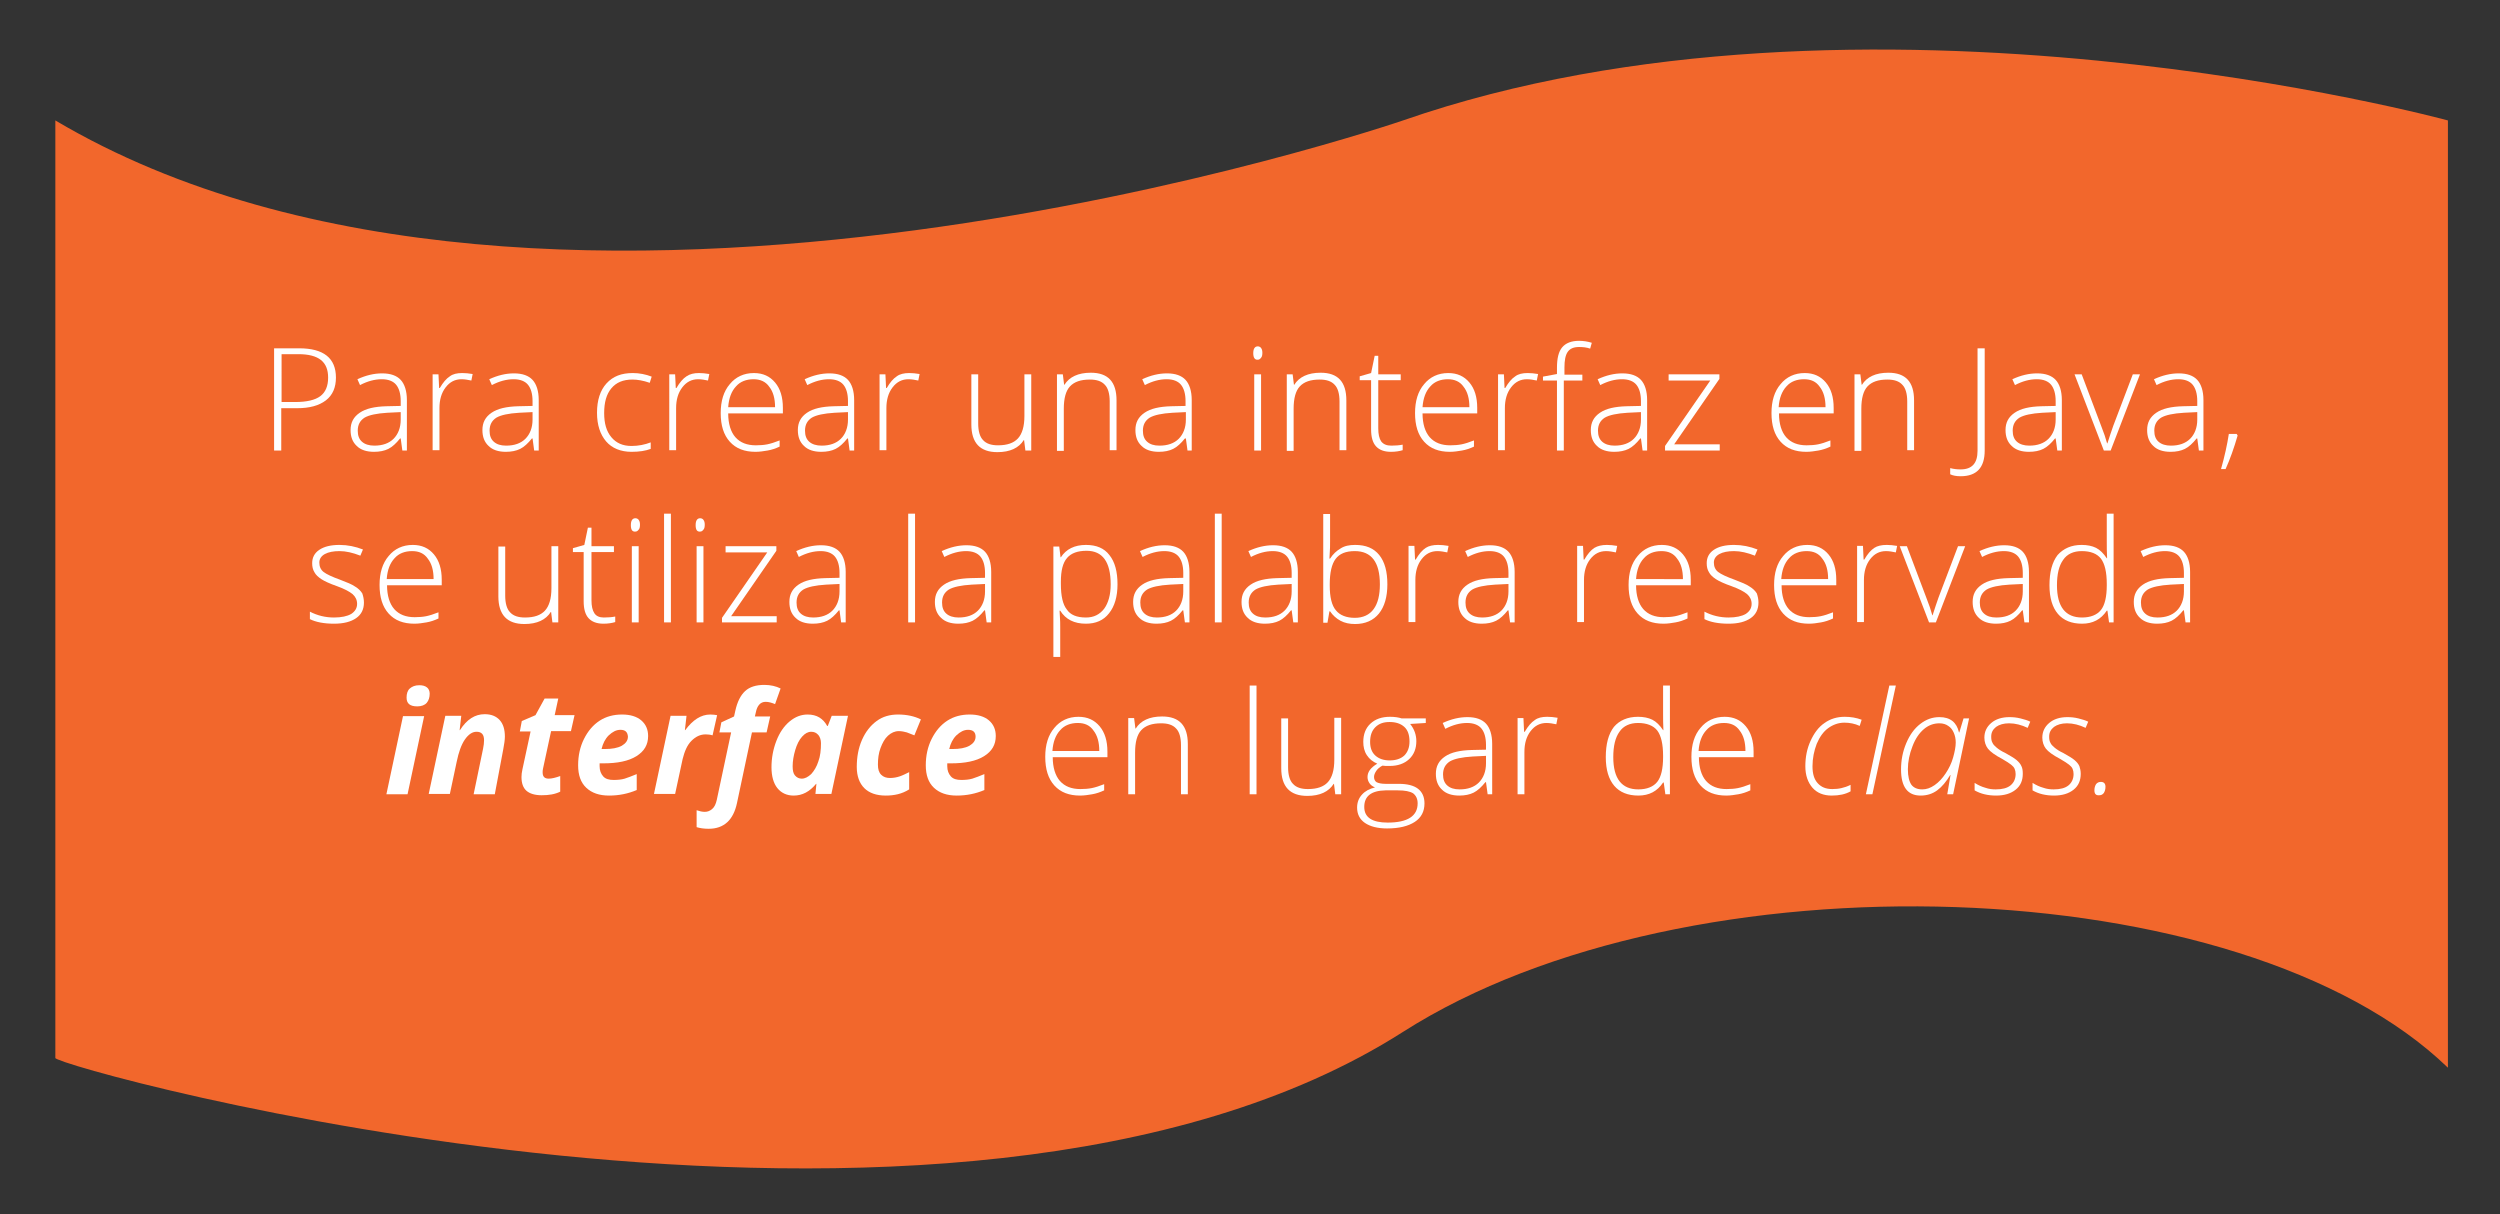 <?xml version="1.0" encoding="utf-8"?>
<!-- Generator: Adobe Illustrator 21.1.0, SVG Export Plug-In . SVG Version: 6.00 Build 0)  -->
<svg version="1.1" id="Capa_1" xmlns="http://www.w3.org/2000/svg" xmlns:xlink="http://www.w3.org/1999/xlink" x="0px" y="0px"
	 viewBox="0 0 768 373" style="enable-background:new 0 0 768 373;" xml:space="preserve">
<rect x="0" y="0" width="768" height="373" fill="#333333" stroke="none"/>
<style type="text/css">
	.st0{fill:#F2672C;}
	.st1{fill:#FFFFFF;}
</style>
<g>
	<path class="st0" d="M17,37v288c-0.7,2.6,276,80,414-8c87.6-55.9,258-50,321,11V37c0,0-180-49-321,0C431,37,169,127,17,37z"/>
</g>
<g>
	<path class="st1" d="M103.2,116c0,3-1,5.4-3.1,7c-2.1,1.6-5,2.4-8.8,2.4h-4.9v13h-2.2V107h7.7C99.4,107,103.2,110,103.2,116z
		 M86.4,123.5h4.3c3.5,0,6.1-0.6,7.7-1.8c1.6-1.2,2.4-3.1,2.4-5.7c0-2.4-0.7-4.2-2.2-5.4c-1.5-1.2-3.8-1.8-6.9-1.8h-5.2V123.5z"/>
	<path class="st1" d="M123.6,138.4l-0.5-3.7h-0.2c-1.2,1.5-2.4,2.6-3.6,3.2c-1.2,0.6-2.7,0.9-4.4,0.9c-2.3,0-4.1-0.6-5.3-1.8
		c-1.3-1.2-1.9-2.8-1.9-4.9c0-2.3,0.9-4,2.8-5.3c1.9-1.3,4.6-1.9,8.2-2l4.4-0.1v-1.5c0-2.2-0.5-3.9-1.4-5c-0.9-1.1-2.4-1.7-4.4-1.7
		c-2.2,0-4.4,0.6-6.7,1.8l-0.8-1.8c2.6-1.2,5.1-1.8,7.6-1.8c2.6,0,4.5,0.7,5.7,2s1.9,3.4,1.9,6.2v15.5H123.6z M115,136.9
		c2.5,0,4.5-0.7,5.9-2.1c1.4-1.4,2.2-3.4,2.2-5.9v-2.3l-4.1,0.2c-3.3,0.2-5.6,0.7-7,1.5c-1.4,0.9-2.1,2.2-2.1,4
		c0,1.5,0.4,2.6,1.3,3.4C112.1,136.5,113.4,136.9,115,136.9z"/>
	<path class="st1" d="M142,114.6c1,0,2,0.1,3.2,0.3l-0.4,2c-1-0.2-2-0.4-3-0.4c-2,0-3.6,0.8-4.9,2.5c-1.3,1.7-1.9,3.8-1.9,6.4v12.9
		h-2.1V115h1.8l0.2,4.2h0.2c1-1.7,2-2.9,3.1-3.6C139.1,114.9,140.4,114.6,142,114.6z"/>
	<path class="st1" d="M164.1,138.4l-0.5-3.7h-0.2c-1.2,1.5-2.4,2.6-3.6,3.2c-1.2,0.6-2.7,0.9-4.4,0.9c-2.3,0-4.1-0.6-5.3-1.8
		c-1.3-1.2-1.9-2.8-1.9-4.9c0-2.3,0.9-4,2.8-5.3c1.9-1.3,4.6-1.9,8.2-2l4.4-0.1v-1.5c0-2.2-0.5-3.9-1.4-5c-0.9-1.1-2.4-1.7-4.4-1.7
		c-2.2,0-4.4,0.6-6.7,1.8l-0.8-1.8c2.6-1.2,5.1-1.8,7.6-1.8c2.6,0,4.5,0.7,5.7,2s1.9,3.4,1.9,6.2v15.5H164.1z M155.5,136.9
		c2.5,0,4.5-0.7,5.9-2.1c1.4-1.4,2.2-3.4,2.2-5.9v-2.3l-4.1,0.2c-3.3,0.2-5.6,0.7-7,1.5c-1.4,0.9-2.1,2.2-2.1,4
		c0,1.5,0.4,2.6,1.3,3.4C152.6,136.5,153.8,136.9,155.5,136.9z"/>
	<path class="st1" d="M194,138.8c-3.3,0-6-1.1-7.8-3.2s-2.8-5-2.8-8.8c0-3.9,1-6.9,2.9-9c2-2.2,4.6-3.2,8.1-3.2c2,0,4,0.4,5.8,1.1
		l-0.6,1.9c-2-0.7-3.8-1-5.3-1c-2.9,0-5,0.9-6.5,2.7c-1.5,1.8-2.2,4.3-2.2,7.6c0,3.2,0.7,5.6,2.2,7.4c1.5,1.8,3.5,2.7,6.2,2.7
		c2.1,0,4.1-0.4,5.9-1.1v2C198.3,138.5,196.4,138.8,194,138.8z"/>
	<path class="st1" d="M214.7,114.6c1,0,2,0.1,3.2,0.3l-0.4,2c-1-0.2-2-0.4-3-0.4c-2,0-3.6,0.8-4.9,2.5c-1.3,1.7-1.9,3.8-1.9,6.4
		v12.9h-2.1V115h1.8l0.2,4.2h0.2c1-1.7,2-2.9,3.1-3.6C211.9,114.9,213.2,114.6,214.7,114.6z"/>
	<path class="st1" d="M232.1,138.8c-3.4,0-6-1-7.9-3.1c-1.9-2.1-2.8-5-2.8-8.8c0-3.7,0.9-6.7,2.8-8.9c1.8-2.2,4.3-3.4,7.4-3.4
		c2.8,0,4.9,1,6.5,2.9c1.6,1.9,2.4,4.5,2.4,7.8v1.7h-16.8c0,3.2,0.8,5.7,2.2,7.3c1.5,1.7,3.6,2.5,6.3,2.5c1.3,0,2.5-0.1,3.5-0.3
		c1-0.2,2.3-0.6,3.8-1.2v1.9c-1.3,0.6-2.5,1-3.7,1.2S233.4,138.8,232.1,138.8z M231.5,116.5c-2.2,0-4.1,0.7-5.4,2.2
		c-1.4,1.5-2.2,3.6-2.4,6.4h14.4c0-2.7-0.6-4.8-1.8-6.3C235.2,117.2,233.5,116.5,231.5,116.5z"/>
	<path class="st1" d="M261,138.4l-0.5-3.7h-0.2c-1.2,1.5-2.4,2.6-3.6,3.2c-1.2,0.6-2.7,0.9-4.4,0.9c-2.3,0-4.1-0.6-5.3-1.8
		c-1.3-1.2-1.9-2.8-1.9-4.9c0-2.3,0.9-4,2.8-5.3c1.9-1.3,4.6-1.9,8.2-2l4.4-0.1v-1.5c0-2.2-0.5-3.9-1.4-5c-0.9-1.1-2.4-1.7-4.4-1.7
		c-2.2,0-4.4,0.6-6.7,1.8l-0.8-1.8c2.6-1.2,5.1-1.8,7.6-1.8c2.6,0,4.5,0.7,5.7,2s1.9,3.4,1.9,6.2v15.5H261z M252.4,136.9
		c2.5,0,4.5-0.7,5.9-2.1c1.4-1.4,2.2-3.4,2.2-5.9v-2.3l-4.1,0.2c-3.3,0.2-5.6,0.7-7,1.5c-1.4,0.9-2.1,2.2-2.1,4
		c0,1.5,0.4,2.6,1.3,3.4C249.5,136.5,250.8,136.9,252.4,136.9z"/>
	<path class="st1" d="M279.3,114.6c1,0,2,0.1,3.2,0.3l-0.4,2c-1-0.2-2-0.4-3-0.4c-2,0-3.6,0.8-4.9,2.5c-1.3,1.7-1.9,3.8-1.9,6.4
		v12.9h-2.1V115h1.8l0.2,4.2h0.2c1-1.7,2-2.9,3.1-3.6C276.4,114.9,277.8,114.6,279.3,114.6z"/>
	<path class="st1" d="M300.5,115v15.1c0,2.3,0.5,4.1,1.5,5.1c1,1.1,2.5,1.6,4.6,1.6c2.8,0,4.8-0.7,6.1-2.1c1.3-1.4,2-3.7,2-6.9V115
		h2.1v23.4H315l-0.4-3.2h-0.1c-1.5,2.4-4.2,3.7-8.1,3.7c-5.3,0-8-2.8-8-8.5V115H300.5z"/>
	<path class="st1" d="M340.9,138.4v-15.1c0-2.3-0.5-4.1-1.5-5.1c-1-1.1-2.5-1.6-4.6-1.6c-2.8,0-4.8,0.7-6.1,2.1
		c-1.3,1.4-1.9,3.7-1.9,6.9v12.9h-2.1V115h1.8l0.4,3.2h0.1c1.5-2.4,4.2-3.7,8.1-3.7c5.3,0,7.9,2.8,7.9,8.5v15.3H340.9z"/>
	<path class="st1" d="M364.8,138.4l-0.5-3.7H364c-1.2,1.5-2.4,2.6-3.6,3.2c-1.2,0.6-2.7,0.9-4.4,0.9c-2.3,0-4.1-0.6-5.3-1.8
		c-1.3-1.2-1.9-2.8-1.9-4.9c0-2.3,0.9-4,2.8-5.3c1.9-1.3,4.6-1.9,8.2-2l4.4-0.1v-1.5c0-2.2-0.5-3.9-1.4-5c-0.9-1.1-2.4-1.7-4.4-1.7
		c-2.2,0-4.4,0.6-6.7,1.8l-0.8-1.8c2.6-1.2,5.1-1.8,7.6-1.8c2.6,0,4.5,0.7,5.7,2s1.9,3.4,1.9,6.2v15.5H364.8z M356.2,136.9
		c2.5,0,4.5-0.7,5.9-2.1c1.4-1.4,2.2-3.4,2.2-5.9v-2.3l-4.1,0.2c-3.3,0.2-5.6,0.7-7,1.5c-1.4,0.9-2.1,2.2-2.1,4
		c0,1.5,0.4,2.6,1.3,3.4C353.3,136.5,354.5,136.9,356.2,136.9z"/>
	<path class="st1" d="M385,108.5c0-1.4,0.5-2.1,1.4-2.1c0.4,0,0.8,0.2,1,0.5c0.3,0.4,0.4,0.9,0.4,1.5c0,0.6-0.1,1.2-0.4,1.5
		c-0.3,0.4-0.6,0.6-1,0.6C385.5,110.6,385,109.9,385,108.5z M387.4,138.4h-2.1V115h2.1V138.4z"/>
	<path class="st1" d="M411.5,138.4v-15.1c0-2.3-0.5-4.1-1.5-5.1c-1-1.1-2.5-1.6-4.6-1.6c-2.8,0-4.8,0.7-6.1,2.1
		c-1.3,1.4-1.9,3.7-1.9,6.9v12.9h-2.1V115h1.8l0.4,3.2h0.1c1.5-2.4,4.2-3.7,8.1-3.7c5.3,0,7.9,2.8,7.9,8.5v15.3H411.5z"/>
	<path class="st1" d="M427.4,136.9c1.3,0,2.5-0.1,3.5-0.3v1.7c-1,0.3-2.2,0.5-3.6,0.5c-2.1,0-3.6-0.6-4.6-1.7
		c-1-1.1-1.5-2.8-1.5-5.2v-15.1h-3.5v-1.2l3.5-1l1.1-5.3h1.1v5.7h6.9v1.8h-6.9v14.8c0,1.8,0.3,3.1,0.9,4
		C425,136.5,426,136.9,427.4,136.9z"/>
	<path class="st1" d="M445.4,138.8c-3.4,0-6-1-7.9-3.1c-1.9-2.1-2.8-5-2.8-8.8c0-3.7,0.9-6.7,2.8-8.9c1.8-2.2,4.3-3.4,7.4-3.4
		c2.8,0,4.9,1,6.5,2.9c1.6,1.9,2.4,4.5,2.4,7.8v1.7h-16.8c0,3.2,0.8,5.7,2.2,7.3c1.5,1.7,3.6,2.5,6.3,2.5c1.3,0,2.5-0.1,3.5-0.3
		c1-0.2,2.3-0.6,3.8-1.2v1.9c-1.3,0.6-2.5,1-3.7,1.2S446.7,138.8,445.4,138.8z M444.8,116.5c-2.2,0-4.1,0.7-5.4,2.2
		c-1.4,1.5-2.2,3.6-2.4,6.4h14.4c0-2.7-0.6-4.8-1.8-6.3C448.5,117.2,446.8,116.5,444.8,116.5z"/>
	<path class="st1" d="M469.3,114.6c1,0,2,0.1,3.2,0.3l-0.4,2c-1-0.2-2-0.4-3-0.4c-2,0-3.6,0.8-4.9,2.5c-1.3,1.7-1.9,3.8-1.9,6.4
		v12.9h-2.1V115h1.8l0.2,4.2h0.2c1-1.7,2-2.9,3.1-3.6C466.4,114.9,467.7,114.6,469.3,114.6z"/>
	<path class="st1" d="M485.9,116.9h-5.5v21.5h-2.1v-21.5h-4.3v-1.2l4.3-0.8V113c0-2.9,0.5-5,1.6-6.3c1.1-1.3,2.8-2,5.2-2
		c1.3,0,2.6,0.2,3.9,0.6l-0.5,1.8c-1.1-0.4-2.3-0.5-3.4-0.5c-1.7,0-2.8,0.5-3.5,1.5c-0.7,1-1,2.6-1,4.8v2.2h5.5V116.9z"/>
	<path class="st1" d="M504.6,138.4l-0.5-3.7h-0.2c-1.2,1.5-2.4,2.6-3.6,3.2c-1.2,0.6-2.7,0.9-4.4,0.9c-2.3,0-4.1-0.6-5.3-1.8
		c-1.3-1.2-1.9-2.8-1.9-4.9c0-2.3,0.9-4,2.8-5.3c1.9-1.3,4.6-1.9,8.2-2l4.4-0.1v-1.5c0-2.2-0.5-3.9-1.4-5c-0.9-1.1-2.4-1.7-4.4-1.7
		c-2.2,0-4.4,0.6-6.7,1.8l-0.8-1.8c2.6-1.2,5.1-1.8,7.6-1.8c2.6,0,4.5,0.7,5.7,2s1.9,3.4,1.9,6.2v15.5H504.6z M496,136.9
		c2.5,0,4.5-0.7,5.9-2.1c1.4-1.4,2.2-3.4,2.2-5.9v-2.3l-4.1,0.2c-3.3,0.2-5.6,0.7-7,1.5c-1.4,0.9-2.1,2.2-2.1,4
		c0,1.5,0.4,2.6,1.3,3.4C493.1,136.5,494.4,136.9,496,136.9z"/>
	<path class="st1" d="M528.2,138.4h-16.7V137l13.9-20.1h-12.8V115h15.6v1.4l-13.9,20.1h14V138.4z"/>
	<path class="st1" d="M554.9,138.8c-3.4,0-6-1-7.9-3.1c-1.9-2.1-2.8-5-2.8-8.8c0-3.7,0.9-6.7,2.8-8.9c1.8-2.2,4.3-3.4,7.4-3.4
		c2.8,0,4.9,1,6.5,2.9c1.6,1.9,2.4,4.5,2.4,7.8v1.7h-16.8c0,3.2,0.8,5.7,2.2,7.3c1.5,1.7,3.6,2.5,6.3,2.5c1.3,0,2.5-0.1,3.5-0.3
		c1-0.2,2.3-0.6,3.8-1.2v1.9c-1.3,0.6-2.5,1-3.7,1.2S556.2,138.8,554.9,138.8z M554.2,116.5c-2.2,0-4.1,0.7-5.4,2.2
		c-1.4,1.5-2.2,3.6-2.4,6.4h14.4c0-2.7-0.6-4.8-1.8-6.3C557.9,117.2,556.3,116.5,554.2,116.5z"/>
	<path class="st1" d="M585.9,138.4v-15.1c0-2.3-0.5-4.1-1.5-5.1c-1-1.1-2.5-1.6-4.6-1.6c-2.8,0-4.8,0.7-6.1,2.1
		c-1.3,1.4-1.9,3.7-1.9,6.9v12.9h-2.1V115h1.8l0.4,3.2h0.1c1.5-2.4,4.2-3.7,8.1-3.7c5.3,0,7.9,2.8,7.9,8.5v15.3H585.9z"/>
	<path class="st1" d="M602.3,146.3c-1.3,0-2.4-0.2-3.2-0.6v-1.9c1.1,0.3,2.2,0.4,3.2,0.4c3.5,0,5.2-1.9,5.2-5.7V107h2.2v31.4
		C609.7,143.7,607.2,146.3,602.3,146.3z"/>
	<path class="st1" d="M632,138.4l-0.5-3.7h-0.2c-1.2,1.5-2.4,2.6-3.6,3.2c-1.2,0.6-2.7,0.9-4.4,0.9c-2.3,0-4.1-0.6-5.3-1.8
		c-1.3-1.2-1.9-2.8-1.9-4.9c0-2.3,0.9-4,2.8-5.3c1.9-1.3,4.6-1.9,8.2-2l4.4-0.1v-1.5c0-2.2-0.5-3.9-1.4-5c-0.9-1.1-2.4-1.7-4.4-1.7
		c-2.2,0-4.4,0.6-6.7,1.8l-0.8-1.8c2.6-1.2,5.1-1.8,7.6-1.8c2.6,0,4.5,0.7,5.7,2s1.9,3.4,1.9,6.2v15.5H632z M623.4,136.9
		c2.5,0,4.5-0.7,5.9-2.1c1.4-1.4,2.2-3.4,2.2-5.9v-2.3l-4.1,0.2c-3.3,0.2-5.6,0.7-7,1.5c-1.4,0.9-2.1,2.2-2.1,4
		c0,1.5,0.4,2.6,1.3,3.4C620.5,136.5,621.8,136.9,623.4,136.9z"/>
	<path class="st1" d="M646.3,138.4l-9-23.4h2.2l6,15.9c0.8,2,1.4,3.8,1.8,5.3h0.1c0.6-1.9,1.2-3.7,1.8-5.4l6-15.8h2.2l-9,23.4H646.3
		z"/>
	<path class="st1" d="M675.5,138.4l-0.5-3.7h-0.2c-1.2,1.5-2.4,2.6-3.6,3.2c-1.2,0.6-2.7,0.9-4.4,0.9c-2.3,0-4.1-0.6-5.3-1.8
		c-1.3-1.2-1.9-2.8-1.9-4.9c0-2.3,0.9-4,2.8-5.3c1.9-1.3,4.6-1.9,8.2-2l4.4-0.1v-1.5c0-2.2-0.5-3.9-1.4-5c-0.9-1.1-2.4-1.7-4.4-1.7
		c-2.2,0-4.4,0.6-6.7,1.8l-0.8-1.8c2.6-1.2,5.1-1.8,7.6-1.8c2.6,0,4.5,0.7,5.7,2s1.9,3.4,1.9,6.2v15.5H675.5z M666.9,136.9
		c2.5,0,4.5-0.7,5.9-2.1c1.4-1.4,2.2-3.4,2.2-5.9v-2.3l-4.1,0.2c-3.3,0.2-5.6,0.7-7,1.5c-1.4,0.9-2.1,2.2-2.1,4
		c0,1.5,0.4,2.6,1.3,3.4C664,136.5,665.3,136.9,666.9,136.9z"/>
	<path class="st1" d="M687.1,133.3l0.3,0.5c-1.1,3.8-2.3,7.2-3.7,10.3h-1.4c1.1-3.9,1.9-7.5,2.4-10.8H687.1z"/>
	<path class="st1" d="M111.8,185.1c0,2.1-0.8,3.7-2.4,4.8c-1.6,1.1-3.8,1.7-6.8,1.7c-3.1,0-5.6-0.5-7.4-1.4v-2.3
		c2.3,1.2,4.8,1.8,7.4,1.8c2.3,0,4.1-0.4,5.3-1.1c1.2-0.8,1.8-1.8,1.8-3.1c0-1.2-0.5-2.2-1.4-3c-1-0.8-2.5-1.6-4.7-2.4
		c-2.3-0.8-4-1.6-4.9-2.2c-0.9-0.6-1.7-1.3-2.1-2.1c-0.5-0.8-0.7-1.7-0.7-2.8c0-1.7,0.7-3.1,2.2-4.1c1.5-1,3.5-1.5,6.2-1.5
		c2.5,0,4.9,0.5,7.2,1.4l-0.8,1.9c-2.3-0.9-4.4-1.4-6.4-1.4c-1.9,0-3.4,0.3-4.5,0.9c-1.1,0.6-1.7,1.5-1.7,2.6c0,1.2,0.4,2.2,1.3,2.9
		c0.9,0.7,2.6,1.5,5.1,2.4c2.1,0.8,3.6,1.4,4.6,2.1c1,0.6,1.7,1.3,2.2,2.1C111.6,183.2,111.8,184.1,111.8,185.1z"/>
	<path class="st1" d="M127.3,191.6c-3.4,0-6-1-7.9-3.1c-1.9-2.1-2.8-5-2.8-8.8c0-3.7,0.9-6.7,2.8-8.9c1.8-2.2,4.3-3.4,7.4-3.4
		c2.8,0,4.9,1,6.5,2.9c1.6,1.9,2.4,4.5,2.4,7.8v1.7h-16.8c0,3.2,0.8,5.7,2.2,7.3c1.5,1.7,3.6,2.5,6.3,2.5c1.3,0,2.5-0.1,3.5-0.3
		c1-0.2,2.3-0.6,3.8-1.2v1.9c-1.3,0.6-2.5,1-3.7,1.2S128.6,191.6,127.3,191.6z M126.6,169.3c-2.2,0-4.1,0.7-5.4,2.2
		c-1.4,1.5-2.2,3.6-2.4,6.4h14.4c0-2.7-0.6-4.8-1.8-6.3C130.3,170,128.7,169.3,126.6,169.3z"/>
	<path class="st1" d="M155.2,167.8V183c0,2.3,0.5,4.1,1.5,5.1c1,1.1,2.5,1.6,4.6,1.6c2.8,0,4.8-0.7,6.1-2.1c1.3-1.4,2-3.7,2-6.9
		v-12.9h2.1v23.4h-1.8l-0.4-3.2h-0.1c-1.5,2.4-4.2,3.7-8.1,3.7c-5.3,0-8-2.8-8-8.5v-15.3H155.2z"/>
	<path class="st1" d="M185.5,189.7c1.3,0,2.5-0.1,3.5-0.3v1.7c-1,0.3-2.2,0.5-3.6,0.5c-2.1,0-3.6-0.6-4.6-1.7
		c-1-1.1-1.5-2.8-1.5-5.2v-15.1H176v-1.2l3.5-1l1.1-5.3h1.1v5.7h6.9v1.8h-6.9v14.8c0,1.8,0.3,3.1,0.9,4
		C183.2,189.3,184.2,189.7,185.5,189.7z"/>
	<path class="st1" d="M193.8,161.3c0-1.4,0.5-2.1,1.4-2.1c0.4,0,0.8,0.2,1,0.5c0.3,0.4,0.4,0.9,0.4,1.5c0,0.6-0.1,1.2-0.4,1.5
		c-0.3,0.4-0.6,0.6-1,0.6C194.2,163.4,193.8,162.7,193.8,161.3z M196.2,191.2h-2.1v-23.4h2.1V191.2z"/>
	<path class="st1" d="M206.2,191.2H204v-33.4h2.1V191.2z"/>
	<path class="st1" d="M213.7,161.3c0-1.4,0.5-2.1,1.4-2.1c0.4,0,0.8,0.2,1,0.5c0.3,0.4,0.4,0.9,0.4,1.5c0,0.6-0.1,1.2-0.4,1.5
		c-0.3,0.4-0.6,0.6-1,0.6C214.1,163.4,213.7,162.7,213.7,161.3z M216.1,191.2H214v-23.4h2.1V191.2z"/>
	<path class="st1" d="M238.5,191.2h-16.7v-1.4l13.9-20.1h-12.8v-1.9h15.6v1.4l-13.9,20.1h14V191.2z"/>
	<path class="st1" d="M258.4,191.2l-0.5-3.7h-0.2c-1.2,1.5-2.4,2.6-3.6,3.2c-1.2,0.6-2.7,0.9-4.4,0.9c-2.3,0-4.1-0.6-5.3-1.8
		c-1.3-1.2-1.9-2.8-1.9-4.9c0-2.3,0.9-4,2.8-5.3c1.9-1.3,4.6-1.9,8.2-2l4.4-0.1V176c0-2.2-0.5-3.9-1.4-5c-0.9-1.1-2.4-1.7-4.4-1.7
		c-2.2,0-4.4,0.6-6.7,1.8l-0.8-1.8c2.6-1.2,5.1-1.8,7.6-1.8c2.6,0,4.5,0.7,5.7,2s1.9,3.4,1.9,6.2v15.5H258.4z M249.8,189.7
		c2.5,0,4.5-0.7,5.9-2.1c1.4-1.4,2.2-3.4,2.2-5.9v-2.3l-4.1,0.2c-3.3,0.2-5.6,0.7-7,1.5c-1.4,0.9-2.1,2.2-2.1,4
		c0,1.5,0.4,2.6,1.3,3.4C246.9,189.3,248.2,189.7,249.8,189.7z"/>
	<path class="st1" d="M281.1,191.2H279v-33.4h2.1V191.2z"/>
	<path class="st1" d="M303.1,191.2l-0.5-3.7h-0.2c-1.2,1.5-2.4,2.6-3.6,3.2c-1.2,0.6-2.7,0.9-4.4,0.9c-2.3,0-4.1-0.6-5.3-1.8
		c-1.3-1.2-1.9-2.8-1.9-4.9c0-2.3,0.9-4,2.8-5.3c1.9-1.3,4.6-1.9,8.2-2l4.4-0.1V176c0-2.2-0.5-3.9-1.4-5c-0.9-1.1-2.4-1.7-4.4-1.7
		c-2.2,0-4.4,0.6-6.7,1.8l-0.8-1.8c2.6-1.2,5.1-1.8,7.6-1.8c2.6,0,4.5,0.7,5.7,2s1.9,3.4,1.9,6.2v15.5H303.1z M294.5,189.7
		c2.5,0,4.5-0.7,5.9-2.1c1.4-1.4,2.2-3.4,2.2-5.9v-2.3l-4.1,0.2c-3.3,0.2-5.6,0.7-7,1.5c-1.4,0.9-2.1,2.2-2.1,4
		c0,1.5,0.4,2.6,1.3,3.4C291.6,189.3,292.9,189.7,294.5,189.7z"/>
	<path class="st1" d="M333.6,191.6c-3.6,0-6.2-1.3-7.9-4h-0.2l0.1,1.8c0.1,1.1,0.1,2.2,0.1,3.5v8.9h-2.1v-33.9h1.8l0.4,3.3h0.1
		c1.6-2.5,4.2-3.8,7.7-3.8c3.2,0,5.6,1,7.2,3.1c1.7,2.1,2.5,5.1,2.5,9c0,3.8-0.9,6.8-2.6,8.9C339,190.6,336.6,191.6,333.6,191.6z
		 M333.6,189.7c2.4,0,4.2-0.9,5.6-2.7c1.3-1.8,2-4.3,2-7.5c0-6.9-2.5-10.3-7.4-10.3c-2.7,0-4.7,0.7-6,2.2c-1.3,1.5-1.9,3.9-1.9,7.3
		v0.7c0,3.7,0.6,6.3,1.8,7.8C328.8,188.9,330.8,189.7,333.6,189.7z"/>
	<path class="st1" d="M364,191.2l-0.5-3.7h-0.2c-1.2,1.5-2.4,2.6-3.6,3.2c-1.2,0.6-2.7,0.9-4.4,0.9c-2.3,0-4.1-0.6-5.3-1.8
		c-1.3-1.2-1.9-2.8-1.9-4.9c0-2.3,0.9-4,2.8-5.3c1.9-1.3,4.6-1.9,8.2-2l4.4-0.1V176c0-2.2-0.5-3.9-1.4-5c-0.9-1.1-2.4-1.7-4.4-1.7
		c-2.2,0-4.4,0.6-6.7,1.8l-0.8-1.8c2.6-1.2,5.1-1.8,7.6-1.8c2.6,0,4.5,0.7,5.7,2s1.9,3.4,1.9,6.2v15.5H364z M355.4,189.7
		c2.5,0,4.5-0.7,5.9-2.1c1.4-1.4,2.2-3.4,2.2-5.9v-2.3l-4.1,0.2c-3.3,0.2-5.6,0.7-7,1.5c-1.4,0.9-2.1,2.2-2.1,4
		c0,1.5,0.4,2.6,1.3,3.4C352.5,189.3,353.8,189.7,355.4,189.7z"/>
	<path class="st1" d="M375.3,191.2h-2.1v-33.4h2.1V191.2z"/>
	<path class="st1" d="M397.3,191.2l-0.5-3.7h-0.2c-1.2,1.5-2.4,2.6-3.6,3.2c-1.2,0.6-2.7,0.9-4.4,0.9c-2.3,0-4.1-0.6-5.3-1.8
		c-1.3-1.2-1.9-2.8-1.9-4.9c0-2.3,0.9-4,2.8-5.3c1.9-1.3,4.6-1.9,8.2-2l4.4-0.1V176c0-2.2-0.5-3.9-1.4-5c-0.9-1.1-2.4-1.7-4.4-1.7
		c-2.2,0-4.4,0.6-6.7,1.8l-0.8-1.8c2.6-1.2,5.1-1.8,7.6-1.8c2.6,0,4.5,0.7,5.7,2s1.9,3.4,1.9,6.2v15.5H397.3z M388.7,189.7
		c2.5,0,4.5-0.7,5.9-2.1c1.4-1.4,2.2-3.4,2.2-5.9v-2.3l-4.1,0.2c-3.3,0.2-5.6,0.7-7,1.5c-1.4,0.9-2.1,2.2-2.1,4
		c0,1.5,0.4,2.6,1.3,3.4C385.8,189.3,387,189.7,388.7,189.7z"/>
	<path class="st1" d="M416.3,167.4c3.3,0,5.7,1,7.4,3.1c1.7,2.1,2.5,5.1,2.5,9c0,3.9-0.9,6.9-2.6,9s-4.2,3.2-7.3,3.2
		c-1.7,0-3.2-0.3-4.5-1s-2.4-1.7-3.2-2.9h-0.2l-0.6,3.5h-1.3v-33.4h2.1v8.4c0,1.3,0,2.4-0.1,3.5l-0.1,1.8h0.2c0.9-1.4,2-2.4,3.2-3.1
		C413,167.7,414.5,167.4,416.3,167.4z M416.2,169.3c-2.8,0-4.7,0.8-5.9,2.4c-1.2,1.6-1.8,4.2-1.8,7.8v0.4c0,3.5,0.6,6.1,1.9,7.6
		c1.2,1.5,3.2,2.3,5.8,2.3c2.5,0,4.5-0.9,5.8-2.7s1.9-4.3,1.9-7.6C423.9,172.7,421.3,169.3,416.2,169.3z"/>
	<path class="st1" d="M441.8,167.4c1,0,2,0.1,3.2,0.3l-0.4,2c-1-0.2-2-0.4-3-0.4c-2,0-3.6,0.8-4.9,2.5c-1.3,1.7-1.9,3.8-1.9,6.4
		v12.9h-2.1v-23.4h1.8l0.2,4.2h0.2c1-1.7,2-2.9,3.1-3.6C438.9,167.7,440.2,167.4,441.8,167.4z"/>
	<path class="st1" d="M463.9,191.2l-0.5-3.7h-0.2c-1.2,1.5-2.4,2.6-3.6,3.2c-1.2,0.6-2.7,0.9-4.4,0.9c-2.3,0-4.1-0.6-5.3-1.8
		c-1.3-1.2-1.9-2.8-1.9-4.9c0-2.3,0.9-4,2.8-5.3c1.9-1.3,4.6-1.9,8.2-2l4.4-0.1V176c0-2.2-0.5-3.9-1.4-5c-0.9-1.1-2.4-1.7-4.4-1.7
		c-2.2,0-4.4,0.6-6.7,1.8l-0.8-1.8c2.6-1.2,5.1-1.8,7.6-1.8c2.6,0,4.5,0.7,5.7,2s1.9,3.4,1.9,6.2v15.5H463.9z M455.3,189.7
		c2.5,0,4.5-0.7,5.9-2.1c1.4-1.4,2.2-3.4,2.2-5.9v-2.3l-4.1,0.2c-3.3,0.2-5.6,0.7-7,1.5c-1.4,0.9-2.1,2.2-2.1,4
		c0,1.5,0.4,2.6,1.3,3.4C452.4,189.3,453.7,189.7,455.3,189.7z"/>
	<path class="st1" d="M493.6,167.4c1,0,2,0.1,3.2,0.3l-0.4,2c-1-0.2-2-0.4-3-0.4c-2,0-3.6,0.8-4.9,2.5c-1.3,1.7-1.9,3.8-1.9,6.4
		v12.9h-2.1v-23.4h1.8l0.2,4.2h0.2c1-1.7,2-2.9,3.1-3.6C490.8,167.7,492.1,167.4,493.6,167.4z"/>
	<path class="st1" d="M511,191.6c-3.4,0-6-1-7.9-3.1c-1.9-2.1-2.8-5-2.8-8.8c0-3.7,0.9-6.7,2.8-8.9c1.8-2.2,4.3-3.4,7.4-3.4
		c2.8,0,4.9,1,6.5,2.9c1.6,1.9,2.4,4.5,2.4,7.8v1.7h-16.8c0,3.2,0.8,5.7,2.2,7.3c1.5,1.7,3.6,2.5,6.3,2.5c1.3,0,2.5-0.1,3.5-0.3
		c1-0.2,2.3-0.6,3.8-1.2v1.9c-1.3,0.6-2.5,1-3.7,1.2S512.4,191.6,511,191.6z M510.4,169.3c-2.2,0-4.1,0.7-5.4,2.2
		c-1.4,1.5-2.2,3.6-2.4,6.4H517c0-2.7-0.6-4.8-1.8-6.3C514.1,170,512.5,169.3,510.4,169.3z"/>
	<path class="st1" d="M540.2,185.1c0,2.1-0.8,3.7-2.4,4.8c-1.6,1.1-3.8,1.7-6.8,1.7c-3.1,0-5.6-0.5-7.4-1.4v-2.3
		c2.3,1.2,4.8,1.8,7.4,1.8c2.3,0,4.1-0.4,5.3-1.1c1.2-0.8,1.8-1.8,1.8-3.1c0-1.2-0.5-2.2-1.4-3c-1-0.8-2.5-1.6-4.7-2.4
		c-2.3-0.8-4-1.6-4.9-2.2c-0.9-0.6-1.7-1.3-2.1-2.1c-0.5-0.8-0.7-1.7-0.7-2.8c0-1.7,0.7-3.1,2.2-4.1c1.5-1,3.5-1.5,6.2-1.5
		c2.5,0,4.9,0.5,7.2,1.4l-0.8,1.9c-2.3-0.9-4.4-1.4-6.4-1.4c-1.9,0-3.4,0.3-4.5,0.9c-1.1,0.6-1.7,1.5-1.7,2.6c0,1.2,0.4,2.2,1.3,2.9
		c0.9,0.7,2.6,1.5,5.1,2.4c2.1,0.8,3.6,1.4,4.6,2.1c1,0.6,1.7,1.3,2.2,2.1C540,183.2,540.2,184.1,540.2,185.1z"/>
	<path class="st1" d="M555.7,191.6c-3.4,0-6-1-7.9-3.1c-1.9-2.1-2.8-5-2.8-8.8c0-3.7,0.9-6.7,2.8-8.9c1.8-2.2,4.3-3.4,7.4-3.4
		c2.8,0,4.9,1,6.5,2.9c1.6,1.9,2.4,4.5,2.4,7.8v1.7h-16.8c0,3.2,0.8,5.7,2.2,7.3c1.5,1.7,3.6,2.5,6.3,2.5c1.3,0,2.5-0.1,3.5-0.3
		c1-0.2,2.3-0.6,3.8-1.2v1.9c-1.3,0.6-2.5,1-3.7,1.2S557,191.6,555.7,191.6z M555,169.3c-2.2,0-4.1,0.7-5.4,2.2
		c-1.4,1.5-2.2,3.6-2.4,6.4h14.4c0-2.7-0.6-4.8-1.8-6.3C558.7,170,557.1,169.3,555,169.3z"/>
	<path class="st1" d="M579.6,167.4c1,0,2,0.1,3.2,0.3l-0.4,2c-1-0.2-2-0.4-3-0.4c-2,0-3.6,0.8-4.9,2.5c-1.3,1.7-1.9,3.8-1.9,6.4
		v12.9h-2.1v-23.4h1.8l0.2,4.2h0.2c1-1.7,2-2.9,3.1-3.6C576.7,167.7,578,167.4,579.6,167.4z"/>
	<path class="st1" d="M592.6,191.2l-9-23.4h2.2l6,15.9c0.8,2,1.4,3.8,1.8,5.3h0.1c0.6-1.9,1.2-3.7,1.8-5.4l6-15.8h2.2l-9,23.4H592.6
		z"/>
	<path class="st1" d="M621.9,191.2l-0.5-3.7h-0.2c-1.2,1.5-2.4,2.6-3.6,3.2c-1.2,0.6-2.7,0.9-4.4,0.9c-2.3,0-4.1-0.6-5.3-1.8
		c-1.3-1.2-1.9-2.8-1.9-4.9c0-2.3,0.9-4,2.8-5.3c1.9-1.3,4.6-1.9,8.2-2l4.4-0.1V176c0-2.2-0.5-3.9-1.4-5c-0.9-1.1-2.4-1.7-4.4-1.7
		c-2.2,0-4.4,0.6-6.7,1.8l-0.8-1.8c2.6-1.2,5.1-1.8,7.6-1.8c2.6,0,4.5,0.7,5.7,2s1.9,3.4,1.9,6.2v15.5H621.9z M613.3,189.7
		c2.5,0,4.5-0.7,5.9-2.1c1.4-1.4,2.2-3.4,2.2-5.9v-2.3l-4.1,0.2c-3.3,0.2-5.6,0.7-7,1.5c-1.4,0.9-2.1,2.2-2.1,4
		c0,1.5,0.4,2.6,1.3,3.4C610.4,189.3,611.6,189.7,613.3,189.7z"/>
	<path class="st1" d="M639.5,167.4c1.7,0,3.2,0.3,4.4,0.9c1.2,0.6,2.3,1.7,3.3,3.2h0.1c-0.1-1.8-0.1-3.6-0.1-5.3v-8.4h2.1v33.4h-1.4
		l-0.5-3.6h-0.2c-1.8,2.7-4.3,4-7.6,4c-3.2,0-5.7-1-7.4-3c-1.7-2-2.6-4.9-2.6-8.8c0-4,0.8-7.1,2.5-9.3
		C633.9,168.5,636.3,167.4,639.5,167.4z M639.5,169.3c-2.5,0-4.5,0.9-5.7,2.7c-1.3,1.8-1.9,4.4-1.9,7.8c0,6.6,2.6,9.9,7.7,9.9
		c2.6,0,4.6-0.8,5.8-2.3c1.2-1.5,1.8-4.1,1.8-7.6v-0.4c0-3.6-0.6-6.2-1.8-7.8C644.2,170.1,642.3,169.3,639.5,169.3z"/>
	<path class="st1" d="M671.4,191.2l-0.5-3.7h-0.2c-1.2,1.5-2.4,2.6-3.6,3.2c-1.2,0.6-2.7,0.9-4.4,0.9c-2.3,0-4.1-0.6-5.3-1.8
		c-1.3-1.2-1.9-2.8-1.9-4.9c0-2.3,0.9-4,2.8-5.3c1.9-1.3,4.6-1.9,8.2-2l4.4-0.1V176c0-2.2-0.5-3.9-1.4-5c-0.9-1.1-2.4-1.7-4.4-1.7
		c-2.2,0-4.4,0.6-6.7,1.8l-0.8-1.8c2.6-1.2,5.1-1.8,7.6-1.8c2.6,0,4.5,0.7,5.7,2s1.9,3.4,1.9,6.2v15.5H671.4z M662.8,189.7
		c2.5,0,4.5-0.7,5.9-2.1c1.4-1.4,2.2-3.4,2.2-5.9v-2.3l-4.1,0.2c-3.3,0.2-5.6,0.7-7,1.5c-1.4,0.9-2.1,2.2-2.1,4
		c0,1.5,0.4,2.6,1.3,3.4C659.9,189.3,661.1,189.7,662.8,189.7z"/>
	<path class="st1" d="M125.2,244h-6.5l5.1-24h6.5L125.2,244z M124.9,214.3c0-1.2,0.3-2.2,1-2.8c0.7-0.6,1.6-1,2.9-1
		c1,0,1.8,0.2,2.4,0.7c0.5,0.4,0.8,1.1,0.8,1.9c0,1.1-0.3,2.1-0.9,2.8c-0.6,0.7-1.6,1.1-2.9,1.1C125.9,217,124.9,216.1,124.9,214.3z
		"/>
	<path class="st1" d="M152,244h-6.5l2.9-14c0.2-1,0.3-1.8,0.3-2.6c0-1.8-0.8-2.6-2.3-2.6c-1.3,0-2.5,0.8-3.6,2.4s-1.9,3.9-2.5,6.8
		l-2.1,9.9h-6.5l5.1-24h4.9l-0.5,4.4h0.1c2.1-3.3,4.6-4.9,7.6-4.9c2,0,3.5,0.6,4.6,1.8c1.1,1.2,1.6,2.9,1.6,5.1c0,1-0.2,2.3-0.5,3.9
		L152,244z"/>
	<path class="st1" d="M168.6,239.2c0.9,0,2.1-0.3,3.5-0.8v4.8c-1.6,0.8-3.5,1.1-5.7,1.1c-2.1,0-3.7-0.5-4.7-1.4s-1.5-2.3-1.5-4.2
		c0-0.7,0.1-1.5,0.3-2.4l2.5-11.6h-3.3l0.6-3.2l4.2-1.8l2.8-5.1h4.2l-1.1,5.1h6.1l-1.1,4.9h-6.1l-2.5,11.6c-0.1,0.4-0.1,0.8-0.1,1.1
		C166.7,238.7,167.4,239.2,168.6,239.2z"/>
	<path class="st1" d="M187.1,244.4c-3,0-5.3-0.8-7-2.4c-1.7-1.6-2.5-3.9-2.5-6.9c0-3,0.6-5.7,1.8-8.1c1.2-2.4,2.8-4.3,4.8-5.6
		c2-1.3,4.3-1.9,6.9-1.9c2.5,0,4.5,0.6,5.9,1.8c1.4,1.2,2.1,2.8,2.1,4.8c0,2.7-1.2,4.7-3.6,6.2c-2.4,1.5-5.8,2.2-10.2,2.2h-1.1
		l0,0.5v0.4c0,1.3,0.4,2.3,1.1,3.1c0.7,0.8,1.8,1.1,3.2,1.1c1.2,0,2.4-0.1,3.4-0.4c1-0.3,2.2-0.8,3.7-1.4v4.9
		C193,243.8,190.2,244.4,187.1,244.4z M190.6,224.2c-1.3,0-2.4,0.6-3.6,1.7c-1.1,1.1-1.8,2.5-2.2,4.2h1c2.2,0,3.9-0.3,5.2-1
		c1.2-0.7,1.9-1.6,1.9-2.8C192.8,224.9,192.1,224.2,190.6,224.2z"/>
	<path class="st1" d="M218.2,219.5c0.8,0,1.5,0.1,2.1,0.2l-1.4,6.2c-0.6-0.2-1.4-0.3-2.1-0.3c-1.7,0-3.1,0.7-4.4,2
		c-1.3,1.3-2.1,3.2-2.7,5.6l-2.3,10.7h-6.5l5.1-24h4.9l-0.5,4.4h0.1C212.8,221.2,215.3,219.5,218.2,219.5z"/>
	<path class="st1" d="M217.7,254.6c-1.5,0-2.7-0.2-3.7-0.5v-5.2c0.9,0.3,1.7,0.5,2.5,0.5c0.9,0,1.6-0.3,2.3-0.9
		c0.7-0.6,1.1-1.5,1.4-2.8l4.4-20.7H221l0.6-3.1l3.9-1.8l0.4-1.8c0.6-2.7,1.6-4.7,3-6c1.4-1.3,3.4-1.9,5.9-1.9c1.9,0,3.6,0.4,5,1.1
		l-1.7,4.8c-1-0.4-1.9-0.7-2.9-0.7c-0.8,0-1.5,0.3-2,0.9c-0.5,0.6-0.8,1.3-1,2.3l-0.3,1.3h4.7l-1.1,4.9H231l-4.6,21.7
		C225.3,251.9,222.4,254.6,217.7,254.6z"/>
	<path class="st1" d="M243.8,244.4c-2.1,0-3.8-0.8-5-2.3c-1.2-1.5-1.8-3.7-1.8-6.4c0-2.8,0.5-5.5,1.5-8.1c1-2.6,2.4-4.6,4.1-6
		c1.7-1.4,3.5-2.1,5.5-2.1c1.4,0,2.6,0.3,3.6,0.9s1.8,1.5,2.4,2.6h0.2l1.2-3.1h5l-5.1,24h-4.9l0.3-3.1h-0.1
		C248.7,243.2,246.5,244.4,243.8,244.4z M246.3,239.2c1,0,1.9-0.5,2.9-1.4c0.9-1,1.7-2.3,2.2-3.9c0.6-1.6,0.8-3.5,0.8-5.6
		c0-1-0.3-1.9-0.8-2.5c-0.6-0.7-1.3-1-2.2-1c-1,0-1.9,0.5-2.8,1.5s-1.6,2.4-2.1,4.1c-0.5,1.7-0.8,3.4-0.8,5c0,1.3,0.2,2.2,0.7,2.8
		C244.8,238.9,245.5,239.2,246.3,239.2z"/>
	<path class="st1" d="M272.1,244.4c-2.9,0-5.1-0.8-6.6-2.3c-1.5-1.5-2.3-3.7-2.3-6.5c0-3,0.5-5.8,1.6-8.3c1.1-2.5,2.6-4.4,4.5-5.8
		s4.1-2,6.6-2c2.6,0,5,0.5,7,1.5l-2,4.9c-0.8-0.3-1.5-0.6-2.3-0.9c-0.7-0.2-1.6-0.4-2.5-0.4c-1.2,0-2.3,0.5-3.3,1.4
		c-1,0.9-1.7,2.2-2.3,3.8c-0.6,1.6-0.8,3.3-0.8,5.1c0,1.4,0.3,2.4,1,3.1c0.7,0.7,1.6,1,2.7,1c1.1,0,2.1-0.2,3-0.5
		c0.9-0.3,1.9-0.8,2.9-1.3v5.3C277.1,243.9,274.7,244.4,272.1,244.4z"/>
	<path class="st1" d="M293.9,244.4c-3,0-5.3-0.8-7-2.4c-1.7-1.6-2.5-3.9-2.5-6.9c0-3,0.6-5.7,1.8-8.1c1.2-2.4,2.8-4.3,4.8-5.6
		c2-1.3,4.3-1.9,6.9-1.9c2.5,0,4.5,0.6,5.9,1.8c1.4,1.2,2.1,2.8,2.1,4.8c0,2.7-1.2,4.7-3.6,6.2c-2.4,1.5-5.8,2.2-10.2,2.2H291l0,0.5
		v0.4c0,1.3,0.4,2.3,1.1,3.1c0.7,0.8,1.8,1.1,3.2,1.1c1.2,0,2.4-0.1,3.4-0.4c1-0.3,2.2-0.8,3.7-1.4v4.9
		C299.8,243.8,297,244.4,293.9,244.4z M297.4,224.2c-1.3,0-2.4,0.6-3.6,1.7c-1.1,1.1-1.8,2.5-2.2,4.2h1c2.2,0,3.9-0.3,5.2-1
		c1.2-0.7,1.9-1.6,1.9-2.8C299.7,224.9,298.9,224.2,297.4,224.2z"/>
	<path class="st1" d="M331.8,244.4c-3.4,0-6-1-7.9-3.1c-1.9-2.1-2.8-5-2.8-8.8c0-3.7,0.9-6.7,2.8-8.9c1.8-2.2,4.3-3.4,7.4-3.4
		c2.8,0,4.9,1,6.5,2.9c1.6,1.9,2.4,4.5,2.4,7.8v1.7h-16.8c0,3.2,0.8,5.7,2.2,7.3c1.5,1.7,3.6,2.5,6.3,2.5c1.3,0,2.5-0.1,3.5-0.3
		c1-0.2,2.3-0.6,3.8-1.2v1.9c-1.3,0.6-2.5,1-3.7,1.2S333.1,244.4,331.8,244.4z M331.1,222.1c-2.2,0-4.1,0.7-5.4,2.2
		c-1.4,1.5-2.2,3.6-2.4,6.4h14.4c0-2.7-0.6-4.8-1.8-6.3C334.8,222.8,333.2,222.1,331.1,222.1z"/>
	<path class="st1" d="M362.8,244v-15.1c0-2.3-0.5-4.1-1.5-5.1c-1-1.1-2.5-1.6-4.6-1.6c-2.8,0-4.8,0.7-6.1,2.1
		c-1.3,1.4-1.9,3.7-1.9,6.9V244h-2.1v-23.4h1.8l0.4,3.2h0.1c1.5-2.4,4.2-3.7,8.1-3.7c5.3,0,7.9,2.8,7.9,8.5V244H362.8z"/>
	<path class="st1" d="M386,244h-2.1v-33.4h2.1V244z"/>
	<path class="st1" d="M395.7,220.6v15.1c0,2.3,0.5,4.1,1.5,5.1c1,1.1,2.5,1.6,4.6,1.6c2.8,0,4.8-0.7,6.1-2.1c1.3-1.4,2-3.7,2-6.9
		v-12.9h2.1V244h-1.8l-0.4-3.2h-0.1c-1.5,2.4-4.2,3.7-8.1,3.7c-5.3,0-8-2.8-8-8.5v-15.3H395.7z"/>
	<path class="st1" d="M438,220.6v1.5l-4.8,0.3c1.3,1.6,1.9,3.4,1.9,5.3c0,2.2-0.7,4.1-2.2,5.5c-1.5,1.4-3.5,2.1-6,2.1
		c-1.1,0-1.8,0-2.2-0.1c-0.8,0.4-1.5,1-1.9,1.6c-0.4,0.6-0.7,1.2-0.7,1.9c0,0.7,0.3,1.3,0.8,1.6c0.6,0.3,1.5,0.5,2.8,0.5h4.1
		c2.5,0,4.5,0.5,5.8,1.5c1.3,1,2,2.5,2,4.5c0,2.5-1,4.4-3,5.7c-2,1.3-4.8,2-8.5,2c-2.9,0-5.2-0.6-6.8-1.7c-1.6-1.1-2.4-2.7-2.4-4.7
		c0-1.6,0.5-2.9,1.5-4c1-1.1,2.3-1.8,4-2.2c-0.7-0.3-1.3-0.7-1.7-1.3c-0.4-0.6-0.6-1.2-0.6-1.9c0-1.6,1-2.9,3-4.1
		c-1.4-0.6-2.4-1.4-3.2-2.6c-0.8-1.2-1.1-2.6-1.1-4.1c0-2.3,0.7-4.2,2.2-5.6c1.5-1.4,3.5-2.1,6-2.1c1.5,0,2.7,0.2,3.6,0.5H438z
		 M419.1,247.9c0,3.2,2.4,4.8,7.2,4.8c6.1,0,9.2-2,9.2-5.9c0-1.4-0.5-2.4-1.4-3.1c-1-0.6-2.5-0.9-4.7-0.9h-3.8
		C421.2,242.9,419.1,244.6,419.1,247.9z M420.9,227.9c0,1.8,0.5,3.2,1.6,4.2c1.1,1,2.6,1.5,4.4,1.5c1.9,0,3.4-0.5,4.5-1.5
		c1-1,1.6-2.4,1.6-4.3c0-2-0.5-3.5-1.6-4.5c-1.1-1-2.6-1.5-4.5-1.5c-1.9,0-3.3,0.5-4.4,1.6C421.4,224.5,420.9,226,420.9,227.9z"/>
	<path class="st1" d="M457,244l-0.5-3.7h-0.2c-1.2,1.5-2.4,2.6-3.6,3.2c-1.2,0.6-2.7,0.9-4.4,0.9c-2.3,0-4.1-0.6-5.3-1.8
		c-1.3-1.2-1.9-2.8-1.9-4.9c0-2.3,0.9-4,2.8-5.3c1.9-1.3,4.6-1.9,8.2-2l4.4-0.1v-1.5c0-2.2-0.5-3.9-1.4-5c-0.9-1.1-2.4-1.7-4.4-1.7
		c-2.2,0-4.4,0.6-6.7,1.8l-0.8-1.8c2.6-1.2,5.1-1.8,7.6-1.8c2.6,0,4.5,0.7,5.7,2s1.9,3.4,1.9,6.2V244H457z M448.4,242.5
		c2.5,0,4.5-0.7,5.9-2.1c1.4-1.4,2.2-3.4,2.2-5.9v-2.3l-4.1,0.2c-3.3,0.2-5.6,0.7-7,1.5c-1.4,0.9-2.1,2.2-2.1,4
		c0,1.5,0.4,2.6,1.3,3.4C445.5,242.1,446.7,242.5,448.4,242.5z"/>
	<path class="st1" d="M475.3,220.2c1,0,2,0.1,3.2,0.3l-0.4,2c-1-0.2-2-0.4-3-0.4c-2,0-3.6,0.8-4.9,2.5c-1.3,1.7-1.9,3.8-1.9,6.4V244
		h-2.1v-23.4h1.8l0.2,4.2h0.2c1-1.7,2-2.9,3.1-3.6C472.4,220.5,473.7,220.2,475.3,220.2z"/>
	<path class="st1" d="M503.2,220.2c1.7,0,3.2,0.3,4.4,0.9c1.2,0.6,2.3,1.7,3.3,3.2h0.1c-0.1-1.8-0.1-3.6-0.1-5.3v-8.4h2.1V244h-1.4
		l-0.5-3.6h-0.2c-1.8,2.7-4.3,4-7.6,4c-3.2,0-5.7-1-7.4-3c-1.7-2-2.6-4.9-2.6-8.8c0-4,0.8-7.1,2.5-9.3
		C497.5,221.3,500,220.2,503.2,220.2z M503.2,222.1c-2.5,0-4.5,0.9-5.7,2.7c-1.3,1.8-1.9,4.4-1.9,7.8c0,6.6,2.6,9.9,7.7,9.9
		c2.6,0,4.6-0.8,5.8-2.3c1.2-1.5,1.8-4.1,1.8-7.6v-0.4c0-3.6-0.6-6.2-1.8-7.8C507.9,222.9,505.9,222.1,503.2,222.1z"/>
	<path class="st1" d="M530.3,244.4c-3.4,0-6-1-7.9-3.1c-1.9-2.1-2.8-5-2.8-8.8c0-3.7,0.9-6.7,2.8-8.9c1.8-2.2,4.3-3.4,7.4-3.4
		c2.8,0,4.9,1,6.5,2.9c1.6,1.9,2.4,4.5,2.4,7.8v1.7h-16.8c0,3.2,0.8,5.7,2.2,7.3c1.5,1.7,3.6,2.5,6.3,2.5c1.3,0,2.5-0.1,3.5-0.3
		c1-0.2,2.3-0.6,3.8-1.2v1.9c-1.3,0.6-2.5,1-3.7,1.2S531.6,244.4,530.3,244.4z M529.6,222.1c-2.2,0-4.1,0.7-5.4,2.2
		c-1.4,1.5-2.2,3.6-2.4,6.4h14.4c0-2.7-0.6-4.8-1.8-6.3C533.3,222.8,531.7,222.1,529.6,222.1z"/>
	<path class="st1" d="M562.7,244.4c-2.5,0-4.5-0.8-5.9-2.4c-1.4-1.6-2.2-3.8-2.2-6.6c0-2.8,0.5-5.4,1.6-7.8c1.1-2.4,2.5-4.3,4.3-5.5
		c1.8-1.3,3.9-1.9,6.2-1.9c1.9,0,3.6,0.3,5.2,0.9l-0.6,1.9c-1.5-0.7-3.1-1-4.7-1c-1.8,0-3.5,0.6-5,1.7c-1.5,1.1-2.6,2.7-3.5,4.8
		c-0.8,2.1-1.3,4.4-1.3,6.9c0,2.3,0.5,4,1.6,5.2s2.5,1.8,4.5,1.8c1,0,2-0.1,2.8-0.3c0.9-0.2,1.8-0.5,2.8-1v2
		C566.9,244,565,244.4,562.7,244.4z"/>
	<path class="st1" d="M575.2,244h-2l7.2-33.4h2L575.2,244z"/>
	<path class="st1" d="M595.8,220.3c3.3,0,5.3,1.6,6,4.7h0.1l1.3-4.3h1.7L600,244h-1.8l1-5.9h-0.1c-1.2,2-2.5,3.6-4,4.7
		c-1.5,1.1-3.2,1.6-5.1,1.6c-4,0-6-2.7-6-8c0-2.8,0.5-5.5,1.6-8.1c1.1-2.6,2.5-4.5,4.3-5.9C591.7,221,593.6,220.3,595.8,220.3z
		 M590.5,242.5c1.3,0,2.5-0.4,3.8-1.3c1.3-0.9,2.4-2.1,3.4-3.6c1-1.5,1.8-3.1,2.3-4.9c0.5-1.8,0.8-3.3,0.8-4.6c0-1.1-0.2-2.1-0.6-3
		c-0.4-0.9-0.9-1.6-1.7-2.1c-0.7-0.5-1.6-0.8-2.7-0.8c-1.8,0-3.4,0.6-4.8,1.8c-1.4,1.2-2.6,2.9-3.5,5.3c-0.9,2.3-1.4,4.7-1.4,7
		c0,2.2,0.4,3.8,1.1,4.8C587.9,242,589,242.5,590.5,242.5z"/>
	<path class="st1" d="M621.4,237.7c0,2.1-0.7,3.7-2.2,4.9c-1.5,1.2-3.5,1.8-6,1.8c-2.5,0-4.7-0.5-6.6-1.6v-2.3
		c1.1,0.7,2.2,1.2,3.3,1.5c1.1,0.4,2.2,0.5,3.2,0.5c2,0,3.5-0.4,4.5-1.2c1-0.8,1.6-2,1.6-3.5c0-0.6-0.1-1.1-0.3-1.6
		c-0.2-0.5-0.6-0.9-1.1-1.3c-0.5-0.4-1.4-1-2.8-1.8c-2.1-1.1-3.6-2.2-4.3-3.1c-0.7-0.9-1.1-2.1-1.1-3.4c0-1.8,0.7-3.3,2.1-4.5
		c1.4-1.2,3.3-1.8,5.6-1.8c1.1,0,2.2,0.1,3.4,0.4c1.2,0.3,2.2,0.6,3,1l-0.8,1.9c-1.9-0.9-3.8-1.4-5.7-1.4c-1.7,0-3,0.4-4,1.1
		c-1,0.8-1.5,1.7-1.5,3c0,0.8,0.1,1.4,0.4,1.9c0.2,0.5,0.7,1,1.3,1.5c0.6,0.5,1.5,1.1,2.6,1.6c1.6,0.9,2.8,1.6,3.5,2.2
		c0.7,0.6,1.2,1.2,1.5,1.9C621.3,236,621.4,236.8,621.4,237.7z"/>
	<path class="st1" d="M639.2,237.7c0,2.1-0.7,3.7-2.2,4.9c-1.5,1.2-3.5,1.8-6,1.8c-2.5,0-4.7-0.5-6.6-1.6v-2.3
		c1.1,0.7,2.2,1.2,3.3,1.5c1.1,0.4,2.2,0.5,3.2,0.5c2,0,3.5-0.4,4.5-1.2c1-0.8,1.6-2,1.6-3.5c0-0.6-0.1-1.1-0.3-1.6
		c-0.2-0.5-0.6-0.9-1.1-1.3c-0.5-0.4-1.4-1-2.8-1.8c-2.1-1.1-3.6-2.2-4.3-3.1c-0.7-0.9-1.1-2.1-1.1-3.4c0-1.8,0.7-3.3,2.1-4.5
		c1.4-1.2,3.3-1.8,5.6-1.8c1.1,0,2.2,0.1,3.4,0.4c1.2,0.3,2.2,0.6,3,1l-0.8,1.9c-1.9-0.9-3.8-1.4-5.7-1.4c-1.7,0-3,0.4-4,1.1
		c-1,0.8-1.5,1.7-1.5,3c0,0.8,0.1,1.4,0.4,1.9c0.2,0.5,0.7,1,1.3,1.5c0.6,0.5,1.5,1.1,2.6,1.6c1.6,0.9,2.8,1.6,3.5,2.2
		c0.7,0.6,1.2,1.2,1.5,1.9C639,236,639.2,236.8,639.2,237.7z"/>
	<path class="st1" d="M643.4,242.8c0-0.8,0.2-1.4,0.5-1.9c0.4-0.5,0.9-0.7,1.5-0.7c0.9,0,1.4,0.5,1.4,1.5c0,0.8-0.2,1.4-0.5,1.9
		c-0.4,0.5-0.8,0.7-1.4,0.7C643.9,244.4,643.4,243.9,643.4,242.8z"/>
</g>
<g>
</g>
</svg>
